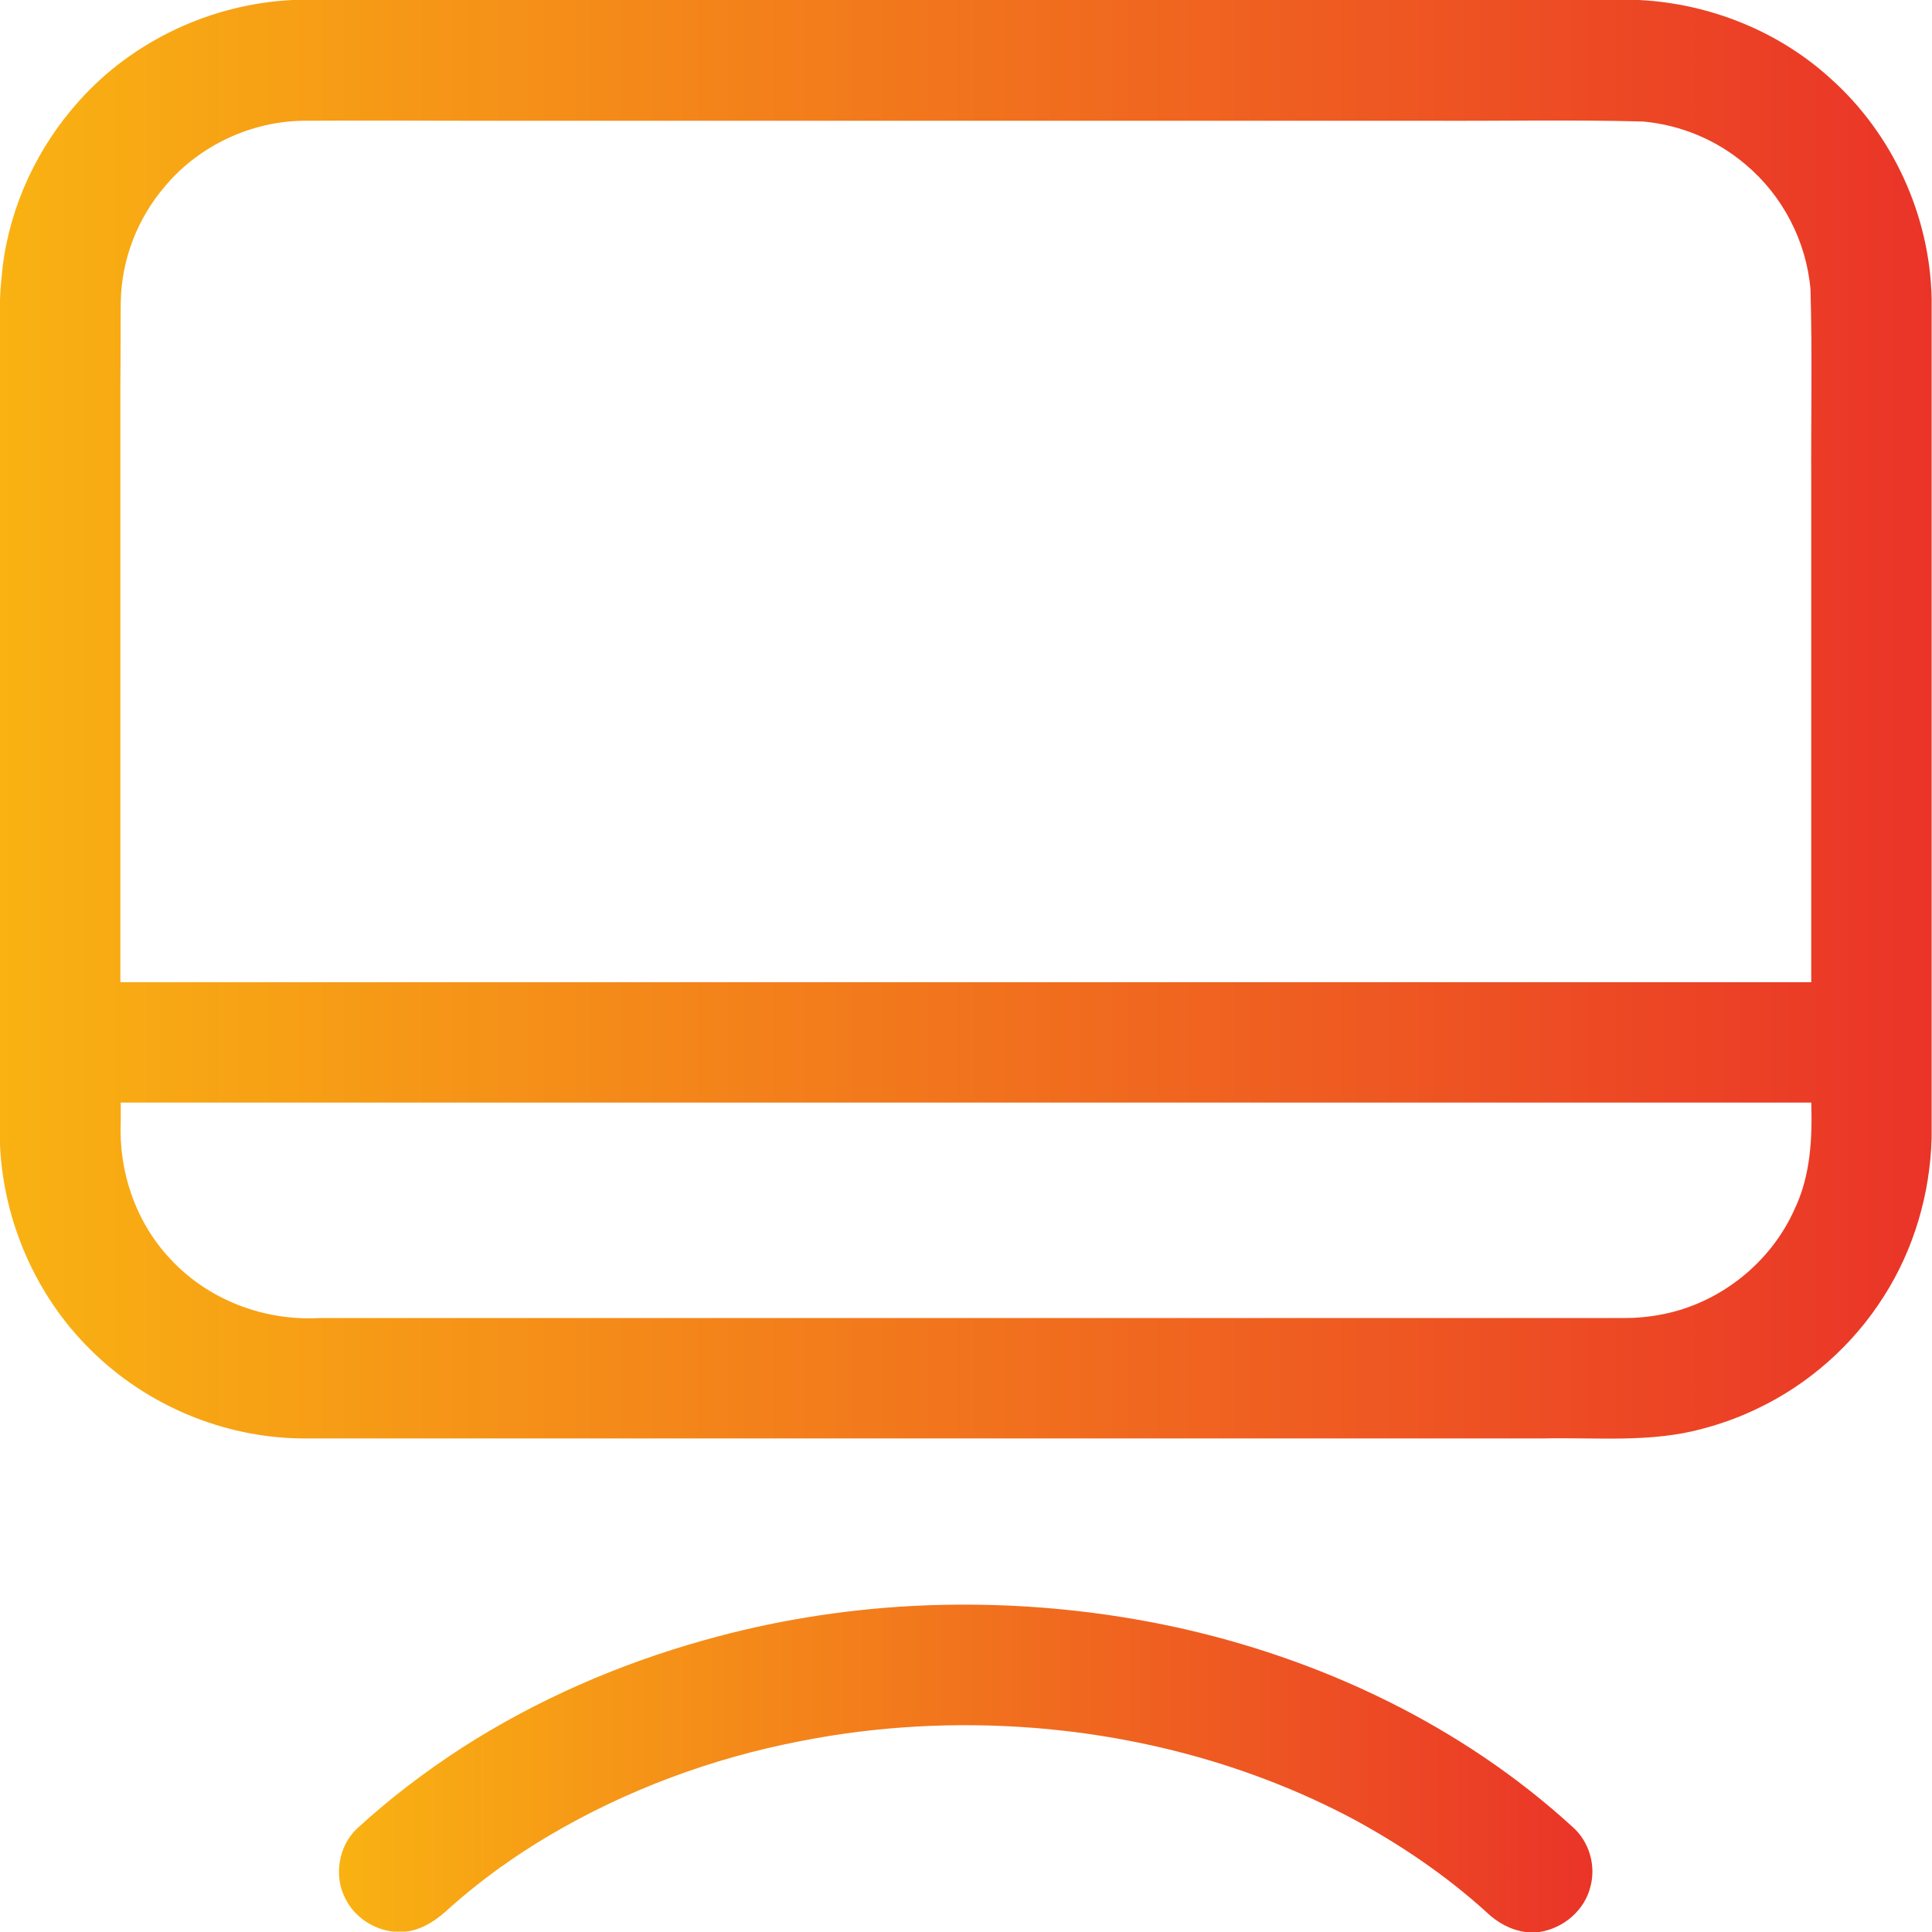 <?xml version="1.0" encoding="utf-8"?>
<!-- Generator: Adobe Illustrator 26.5.0, SVG Export Plug-In . SVG Version: 6.00 Build 0)  -->
<svg version="1.1" id="Layer_1" xmlns="http://www.w3.org/2000/svg" xmlns:xlink="http://www.w3.org/1999/xlink" x="0px" y="0px"
	 viewBox="0 0 512 512" style="enable-background:new 0 0 512 512;" xml:space="preserve">
<style type="text/css">
	.st0{fill:url(#SVGID_1_);}
	.st1{fill:url(#SVGID_00000062881567037486055010000013459255793994293172_);}
</style>
<g>
	<linearGradient id="SVGID_1_" gradientUnits="userSpaceOnUse" x1="0" y1="190.657" x2="512" y2="190.657">
		<stop  offset="0" style="stop-color:#F9B212"/>
		<stop  offset="1" style="stop-color:#EA3428"/>
	</linearGradient>
	<path class="st0" d="M485.1,20.8C471.3,8.2,452.9,0.9,434.3,0h-30.6h-57h-75h-40.9h-40.1H92.6h-15C56.2,1,35.3,10.7,21,26.7
		c-11,12.2-18.3,27.7-20.3,44c-0.3,2.8-0.6,5.7-0.7,8.6v82.2v52v52v37.9c0.9,20.3,9.6,40.2,24.1,54.4c14.7,14.6,35.1,23.2,55.9,23.4
		c11.8,0,23.5,0,35.3,0c30.7,0,61.3,0,91.9,0c31,0,62,0,93,0c13.3,0,26.7,0,40,0c23,0,46,0,69,0c14-0.3,28.4,1.2,42.1-2.6
		c4.9-1.3,9.6-3,14.2-5.2c13.8-6.5,25.6-17,33.7-29.8c8-12.5,12.3-27.2,12.7-42v-43.4v-97.9v-52.1v-29
		C511.5,57.2,501.6,35.5,485.1,20.8z M32,80c0.2-11.2,4.4-22.1,11.7-30.6C52.8,38.5,66.8,32,80.9,32c14.4-0.1,28.8,0,43.3,0
		c32.6,0,65.3,0,98,0c13.3,0,26.7,0,40.1,0c13.7,0,27.3,0,41,0c25,0,50,0,75,0c19,0.1,38.1-0.3,57.1,0.2c10,0.9,19.6,4.9,27.2,11.4
		c9.8,8.2,16.1,20.3,17.2,33.1c0.5,17.4,0.1,34.7,0.2,52.1c0,32.7,0,65.3,0,98c0,11.2,0,22.3,0,33.5c-21.1,0-42.3,0-63.4,0
		c-19,0-38,0-57,0c-23.3,0-46.7,0-70,0c-28.7,0-57.3,0-86,0c-21.3,0-42.6,0-64,0c-28.7,0-57.3,0-86,0c-7.2,0-14.4,0-21.7,0
		c0-5,0-10,0-15c0-17.3,0-34.7,0-52c0-30.7,0-61.3,0-91.9C32,94.2,31.9,87,32,80z M475.6,320.4c-6.3,14.2-19.7,24.9-35,27.9
		c-3.5,0.7-7,1-10.5,1c-17.2,0-34.3,0-51.5,0c-23,0-46,0-69,0c-13.4,0-26.7,0-40,0c-31,0-62,0-93,0c-30.7,0-61.3,0-92,0
		c-14.6,0.8-29.4-4.8-39.4-15.6C36,324,31.4,310.5,32,297.2c0-1.7,0-3.3,0-5c17.4,0,34.8,0,52.2,0c28.7,0,57.3,0,86,0
		c21.4,0,42.7,0,64.1,0c28.7,0,57.3,0,86,0c23.3,0,46.6,0,70,0c19,0,38,0,57,0c10.9,0,21.8,0,32.7,0
		C480.3,301.8,479.8,311.6,475.6,320.4z"/>
	
		<linearGradient id="SVGID_00000054961564440731805480000014220846941650013588_" gradientUnits="userSpaceOnUse" x1="89.916" y1="468.627" x2="422.078" y2="468.627">
		<stop  offset="0" style="stop-color:#F9B212"/>
		<stop  offset="1" style="stop-color:#EA3428"/>
	</linearGradient>
	<path style="fill:url(#SVGID_00000054961564440731805480000014220846941650013588_);" d="M416.8,484.2
		c-29.6-27.1-67.1-44.8-106.2-53.2c-22.6-4.8-45.8-6.6-68.9-5.4c-18.6,1-37.2,4-55.2,9.1c-22.5,6.3-44.1,15.7-63.8,28.3
		c-9.9,6.4-19.4,13.6-28.1,21.6c-4.9,4.6-6.2,12.6-3.1,18.5c2.4,4.9,7.4,8.2,12.7,8.8h3.3c4.7-0.5,8.6-3.4,11.9-6.5
		c8.1-7.2,16.9-13.5,26.2-19c20.5-12.1,43.2-20.5,66.6-25c20.3-4,41.1-5.1,61.7-3.5c29.3,2.3,58.3,10.2,84.4,24
		c12.8,6.9,24.9,15.1,35.7,24.9c2.8,2.7,6.4,4.7,10.3,5.2h3.7c6.4-1,12-5.8,13.5-12.1C423,494.3,421.1,488,416.8,484.2z"/>
</g>
</svg>
